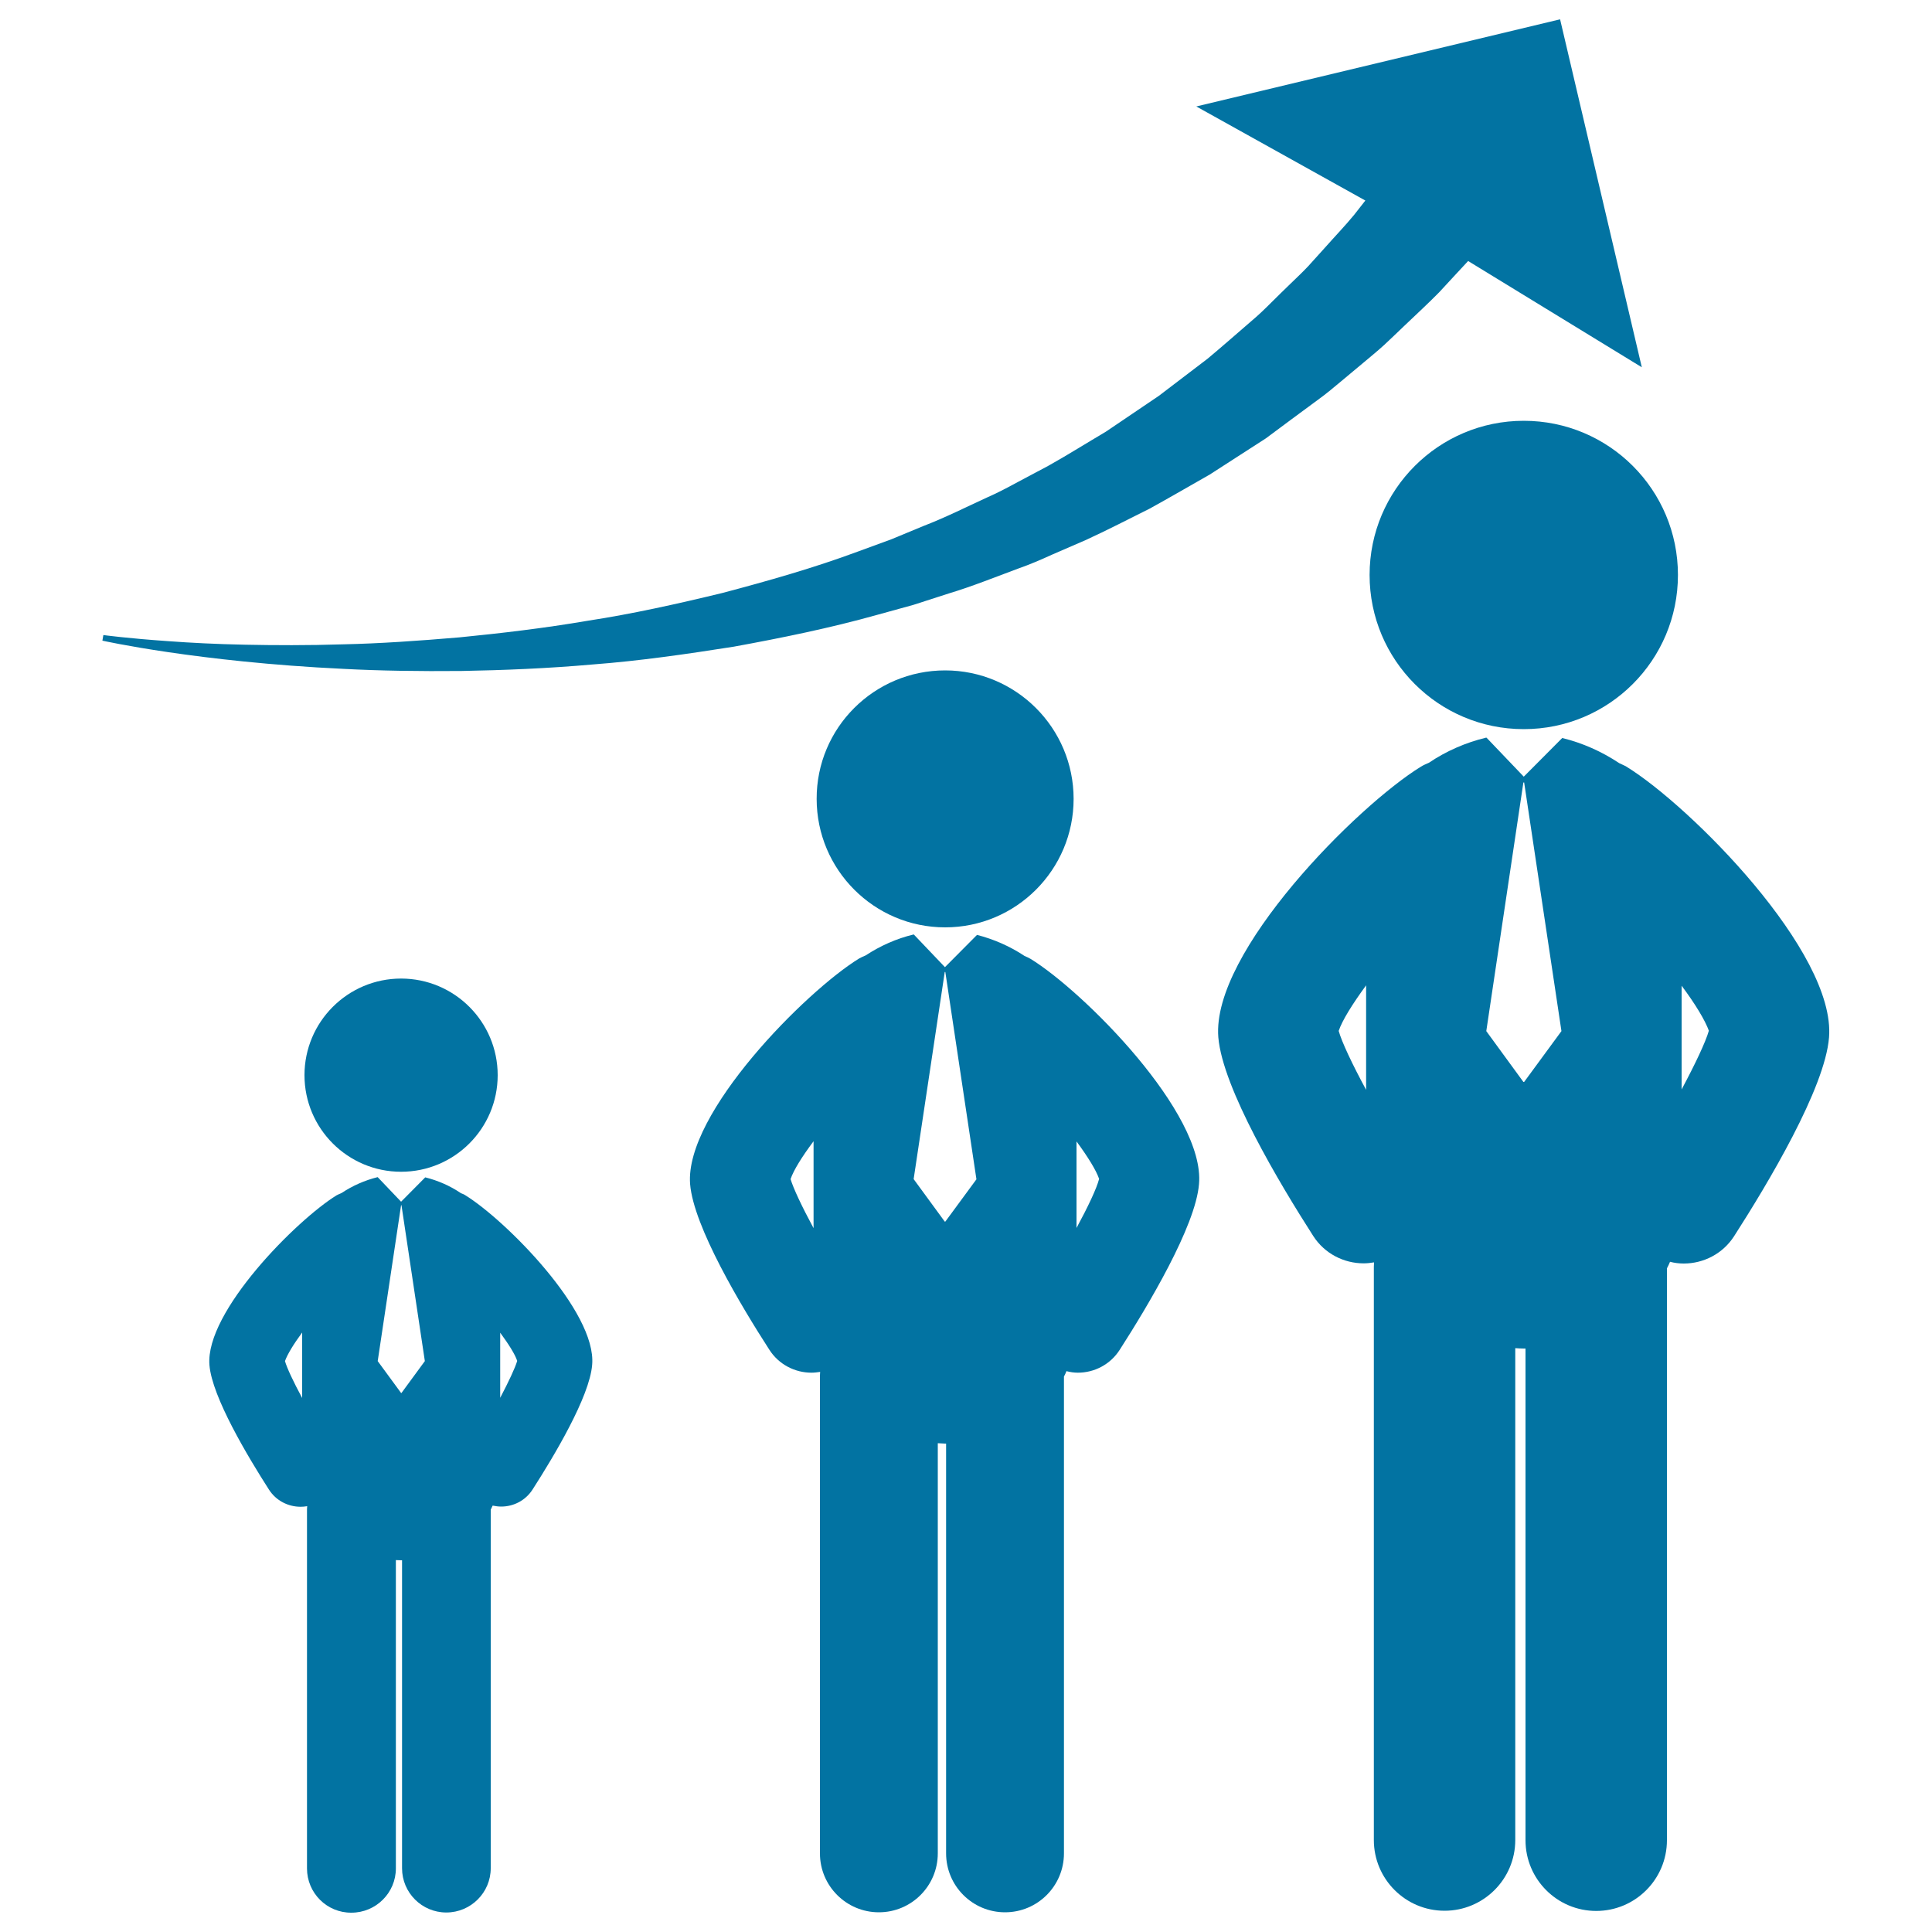 <svg xmlns="http://www.w3.org/2000/svg" viewBox="0 0 1000 1000" style="fill:#0273a2">
<title>Businessman Improving Graphic SVG icon</title>
<g><g><path d="M681.8,207.2c4.3-3.1,8.3-6.4,12.2-9.7c3.9-3.3,7.8-6.5,11.5-9.6c3.8-3.2,7.5-6.2,11-9.4c3.4-3.2,6.8-6.4,10-9.5c6.5-6.2,12.8-12,18.4-17.7c5.3-5.8,10.4-11.2,15-16.2l89.9,55L807.5,10L619.2,55.1l87.5,48.7c-1.9,2.4-3.8,4.8-5.8,7.4c-4.6,5.6-9.9,11.1-15.3,17.2c-2.7,3-5.5,6.1-8.4,9.3c-2.9,3.1-6.1,6.1-9.3,9.2c-3.2,3.1-6.5,6.3-9.8,9.6c-3.3,3.3-6.7,6.6-10.4,9.7c-7.3,6.3-14.8,12.9-22.7,19.5c-8.2,6.2-16.6,12.7-25.2,19.2c-9,6.1-18.2,12.3-27.5,18.6c-9.7,5.7-19.5,11.9-29.7,17.6c-5.1,2.7-10.3,5.5-15.6,8.3c-5.2,2.8-10.4,5.6-15.9,8c-10.9,5-21.6,10.4-33,14.8c-5.6,2.3-11.2,4.6-16.9,7l-17.2,6.3c-22.9,8.5-46.6,15.2-70,21.4c-23.5,5.7-46.9,10.9-69.8,14.4c-22.8,3.9-45.2,6.5-66.4,8.6c-21.2,1.8-41.4,3.2-60,3.6c-18.6,0.6-35.8,0.5-50.9,0.2c-15.2-0.3-28.4-1-39.3-1.8c-21.8-1.5-34.1-3.2-34.1-3.2l-0.5,2.9c0,0,49.2,11,124.7,14.6c18.9,1,39.4,1.3,61.1,1.1c21.7-0.4,44.6-1.3,68.3-3.4c23.7-1.8,48.1-5.3,72.8-9.2c24.6-4.5,49.7-9.6,74.3-16.5l18.5-5.1c6.1-2,12.2-3.9,18.3-5.9c12.3-3.7,24.1-8.5,36-12.9c6-2.1,11.8-4.6,17.5-7.2c5.8-2.5,11.5-5,17.3-7.5c11.4-5.2,22.3-10.9,33.2-16.3c10.7-5.9,21-11.9,31.2-17.7c9.9-6.4,19.6-12.6,29-18.7C664.5,220,673.3,213.4,681.8,207.2z"/><path d="M788.7,217.8c44.1,0,79.8,35.7,79.8,79.8c0,44.1-35.7,79.8-79.8,79.8c-44.1,0-79.8-35.7-79.8-79.8C708.9,253.5,744.7,217.8,788.7,217.8z"/><path d="M841.8,396.8c-1.2-0.7-2.5-1.2-3.7-1.8c-9-6-19.1-10.5-29.5-13l-19.9,20l-19.3-20.2c-0.1,0-0.1,0-0.2,0c-10.4,2.5-20.6,6.9-29.6,13c-1.4,0.6-2.8,1.2-4.1,2c-32.9,20.2-108.5,95.9-104.9,140.1c2.2,26.3,31.7,75.7,49.1,102.8c5.9,9.2,15.9,14.2,26.1,14.2c1.8,0,3.6-0.2,5.4-0.5c0,0.8-0.1,1.5-0.1,2.3l0,296.7c0,20.2,16.4,36.6,36.6,36.6s36.6-16.4,36.6-36.6l0-254.6c1.5,0.1,2.9,0.2,4.4,0.2c0.3,0,0.6,0,0.9,0l0,254.5c0,20.2,16.4,36.6,36.6,36.6l0,0c20.2,0,36.6-16.4,36.6-36.6l0-296c0.6-1.1,1.1-2.2,1.6-3.4c2.3,0.6,4.7,0.9,7.1,0.9c10.2,0,20.2-5,26.1-14.2c17.4-27.1,47-76.5,49.1-102.8C950.3,492.8,874.7,417,841.8,396.8z M707.1,564.1c-7.3-13.5-12.6-24.8-14.2-30.5c1.8-5.4,7.1-13.9,14.2-23.6V564.1z M788.9,560h-0.4l-19.2-26.3L788.5,405h0.4l19.3,128.7L788.9,560z M870.4,563.9v-53.7c7.1,9.5,12.2,18,14.1,23.3C882.8,539.4,877.5,550.6,870.4,563.9z"/><path d="M489.2,347c36.7,0,66.5,29.8,66.5,66.5c0,36.7-29.8,66.5-66.5,66.5s-66.5-29.8-66.5-66.5C422.6,376.8,452.4,347,489.2,347z"/><path d="M533.4,496.3c-1-0.6-2-1-3.1-1.5c-7.5-5-16-8.7-24.6-10.9l-16.6,16.7l-16.1-16.9c0,0-0.1,0-0.2,0c-8.7,2.1-17.1,5.8-24.7,10.8c-1.2,0.5-2.3,1-3.4,1.6c-27.4,16.8-90.4,80-87.5,116.8c1.8,22,26.4,63.1,41,85.7c4.9,7.7,13.3,11.9,21.8,11.9c1.5,0,3-0.2,4.5-0.4c0,0.7-0.1,1.3-0.1,1.9l0,247.3c0,16.9,13.7,30.5,30.5,30.5c16.9,0,30.5-13.7,30.5-30.5l0-212.3c1.2,0,2.4,0.2,3.6,0.2c0.2,0,0.5,0,0.7,0l0,212.1c0,16.9,13.7,30.5,30.5,30.5l0,0c16.9,0,30.5-13.7,30.5-30.5l0-246.8c0.5-0.9,0.9-1.8,1.3-2.8c1.9,0.5,3.9,0.8,5.9,0.8c8.5,0,16.8-4.2,21.7-11.9c14.5-22.6,39.2-63.8,41-85.7C623.9,576.3,560.8,513.1,533.4,496.3z M421.1,635.7c-6.1-11.3-10.5-20.7-11.9-25.4c1.5-4.5,5.9-11.6,11.9-19.6V635.7z M489.3,632.3H489l-16.1-22L489,503.1h0.3l16.1,107.3L489.3,632.3z M557.2,635.6v-44.8c5.9,8,10.2,15,11.7,19.4C567.6,615.2,563.2,624.5,557.2,635.6z"/><path d="M207.6,506.5c27.6,0,50,22.4,50,50s-22.4,50-50,50c-27.6,0-50-22.4-50-50S180,506.5,207.6,506.5z"/><path d="M240.9,618.7c-0.7-0.5-1.5-0.8-2.3-1.1c-5.6-3.8-12-6.6-18.5-8.2L207.6,622l-12.1-12.7c0,0-0.1,0-0.1,0c-6.5,1.6-12.9,4.4-18.6,8.2c-0.9,0.4-1.7,0.7-2.6,1.2c-20.6,12.7-68,60.2-65.8,87.8c1.3,16.5,19.9,47.5,30.8,64.5c3.7,5.8,10,8.9,16.4,8.9c1.1,0,2.2-0.1,3.4-0.3c0,0.5-0.1,1-0.1,1.5l0,186c0,12.7,10.3,23,23,22.9c12.7,0,23-10.3,23-22.9l0-159.6c0.9,0,1.8,0.1,2.7,0.1c0.2,0,0.4,0,0.5,0V967c0,12.7,10.3,22.9,22.9,22.9l0,0c12.7,0,23-10.3,23-22.9l0-185.6c0.3-0.7,0.7-1.4,1-2.1c1.5,0.3,3,0.5,4.4,0.5c6.4,0,12.6-3.1,16.3-8.9c10.9-17,29.5-47.9,30.8-64.5C308.9,678.9,261.5,631.4,240.9,618.7z M156.4,723.6c-4.6-8.5-7.9-15.6-8.9-19.1c1.2-3.4,4.4-8.7,8.9-14.8V723.6z M207.8,721h-0.2l-12.1-16.5l12.1-80.7h0.2l12.1,80.7L207.8,721z M258.9,723.5v-33.7c4.4,6,7.7,11.2,8.8,14.6C266.6,708.1,263.3,715.1,258.9,723.5z"/></g></g>
</svg>